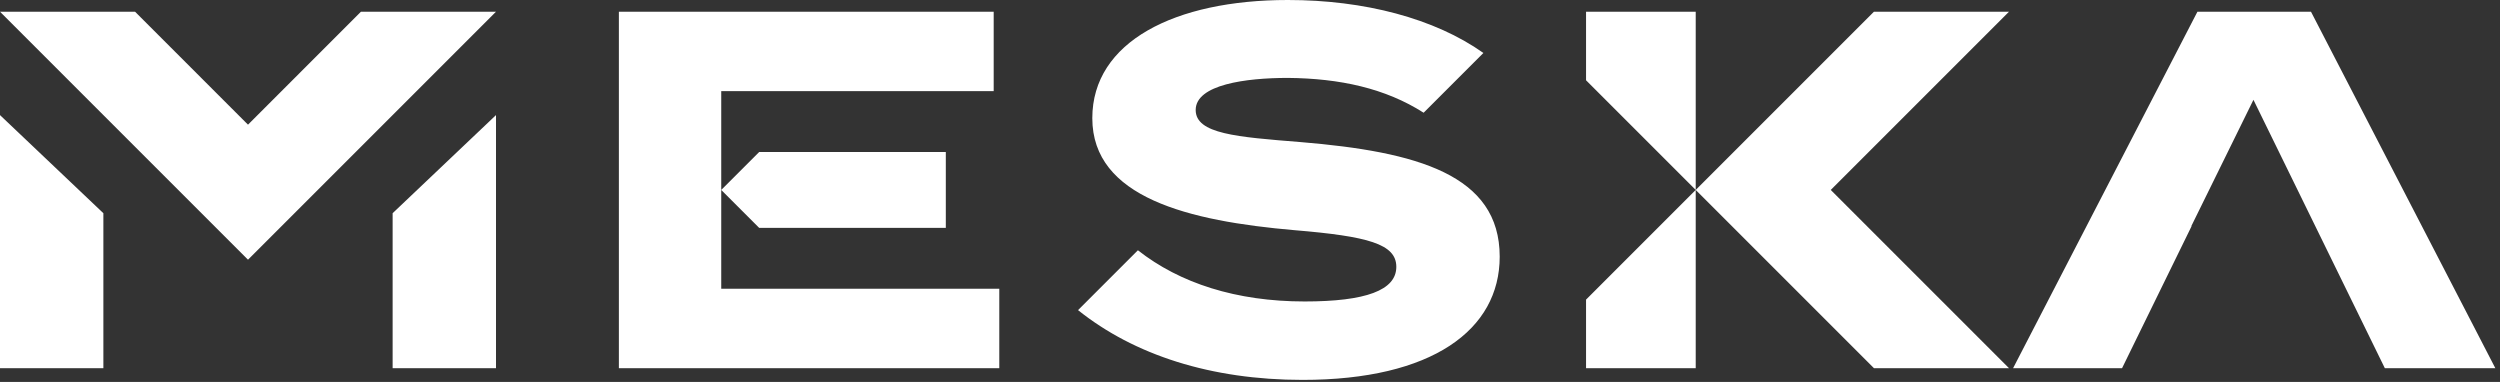 <svg width="432" height="66" viewBox="0 0 432 66" fill="none" xmlns="http://www.w3.org/2000/svg">
<rect x="0" y="0" width="432" height="66" fill="#333333" stroke="none"/>
<path d="M323.819 63.621L293.02 32.822L323.818 2.024H347.154L316.354 32.822L347.154 63.621H323.819ZM274.069 63.622H293.02V32.822L274.069 51.774L274.069 63.622ZM274.069 2.024V13.871L293.02 32.822V2.024H274.069ZM124.63 49.895V15.752H171.709V2.024H106.942V63.622H172.677V49.895H124.63ZM131.186 26.267L124.63 32.823L131.186 39.379H163.437V26.267H131.186ZM224.741 24.551C213.741 23.671 206.614 23.143 206.614 19.007C206.614 14.607 215.325 13.463 222.541 13.463C231.551 13.546 239.397 15.261 246.004 19.48L256.332 9.152C247.884 3.168 235.741 0 222.541 0C203.006 0 188.75 7.216 188.75 20.416C188.75 34.143 205.381 38.191 223.685 39.775C236.357 40.831 241.284 42.151 241.284 46.11C241.284 50.159 236.004 52.094 225.445 52.094C213.635 52.094 203.854 48.933 196.63 43.246L186.286 53.59C195.966 61.334 209.254 65.646 225.093 65.646C247.444 65.646 259.148 57.022 259.148 44.35C259.148 30.183 244.893 26.223 224.741 24.551ZM399.339 2.024H379.716L347.861 63.622H366.692L378.712 39.071H378.66L389.396 17.248L412.099 63.622H431.194L399.339 2.024ZM67.846 63.621H85.709V19.887L67.846 36.842V63.621ZM85.709 2.023H62.373L42.855 21.543L23.336 2.023H0L17.863 19.887L42.855 44.877L67.846 19.887L85.709 2.023ZM0 63.621H17.863V36.842L0 19.887V63.621Z" fill="white"/>
</svg>
